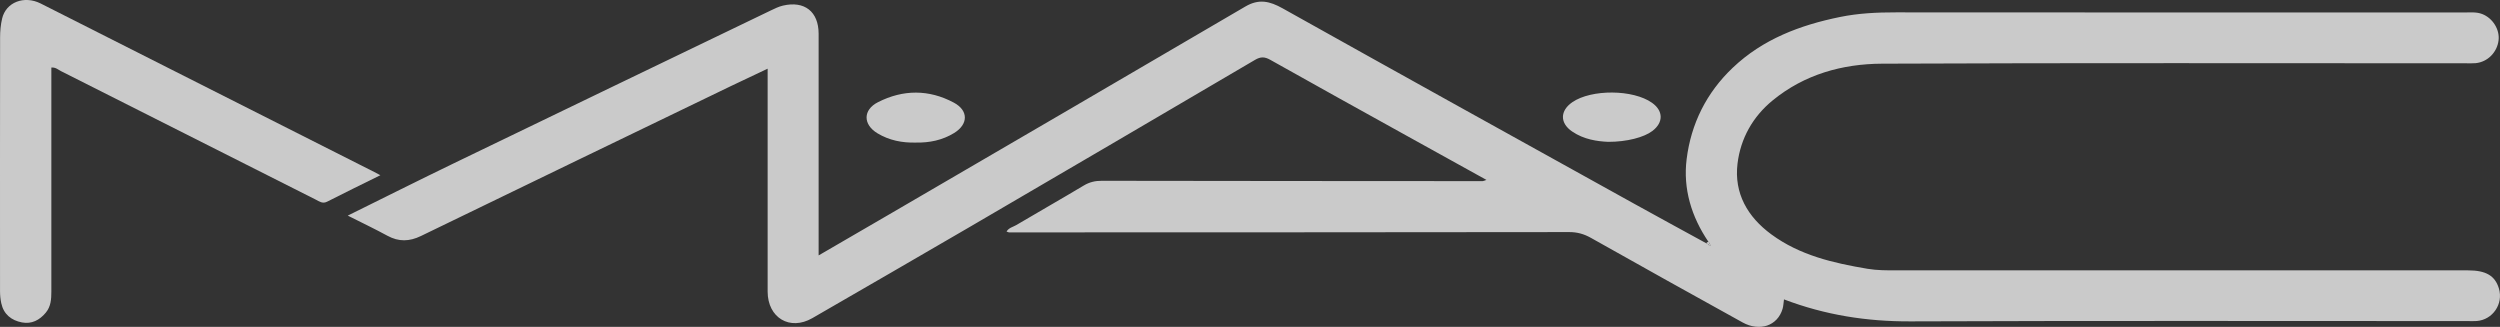 <?xml version="1.0" encoding="UTF-8"?>
<svg id="Layer_2" xmlns="http://www.w3.org/2000/svg" viewBox="0 0 820.83 107.33">
  <rect x="0" y="0" width="820.83" height="107.33" fill="#333333" stroke="none"/>
  <defs>
    <style>
      .cls-1 {
        fill: #ffffff;
      }

      .cls-2 {
        opacity: .74;
      }
    </style>
  </defs>
  <g id="objects">
    <g class="cls-2">
      <path class="cls-1" d="M560.89,79.33c-5.54-8.2-8.33-17.34-7.11-27.1,1.45-11.62,6.5-21.77,15.11-29.96,9.91-9.43,22.12-14.01,35.23-16.69,6.07-1.24,12.2-1.53,18.39-1.52,62.2.05,124.4.03,186.6.04,1.97,0,3.97-.23,5.88.51,3.46,1.35,5.78,5.06,5.37,8.6-.46,3.98-3.6,7.15-7.54,7.53-1.09.1-2.2.04-3.31.04-63.86,0-127.71-.15-191.57.13-13.03.06-25.47,3.51-35.89,12.03-6.57,5.37-10.57,12.53-11.57,20.79-1.17,9.75,3.3,17.48,11.09,23.21,9.39,6.91,20.39,9.43,31.62,11.32,3.18.53,6.36.51,9.55.51,62.53,0,125.06,0,187.6,0,5.89,0,8.87,1.76,10.13,5.95,1.52,5.06-2,10.26-7.27,10.68-.99.08-1.98.02-2.98.02-60.99,0-121.98-.14-182.96.1-14.29.06-27.99-2.07-41.52-7.22-.16,1.11-.18,2.15-.47,3.12-1.65,5.54-7.47,7.57-13.13,4.44-16.62-9.19-33.21-18.42-49.75-27.74-2.29-1.29-4.51-1.92-7.14-1.92-61.32.08-122.64.09-183.96.1-.19,0-.38-.13-.81-.28.76-1.27,2.15-1.5,3.19-2.12,7.37-4.36,14.82-8.59,22.17-12.99,1.89-1.13,3.75-1.56,5.92-1.55,41.69.07,83.37.09,125.06.11.26,0,.53-.17,1.23-.4-9.02-4.99-17.7-9.79-26.37-14.6-14.87-8.25-29.77-16.48-44.59-24.82-1.85-1.04-3.17-1.08-5.01,0-31.33,18.41-62.69,36.77-94.07,55.09-17.06,9.96-34.19,19.82-51.29,29.71-7.36,4.25-14.67-.09-14.68-8.72-.02-23.03,0-46.07,0-69.1,0-1.21,0-2.42,0-4.08-4.15,1.96-8.07,3.79-11.97,5.67-33.96,16.41-67.94,32.8-101.87,49.27-3.78,1.83-7.26,1.94-10.98-.08-4.13-2.25-8.38-4.27-13.04-6.62,11.89-5.87,23.36-11.63,34.92-17.22,34.65-16.76,69.33-33.45,104-50.15,1.28-.62,2.59-1.26,3.96-1.58,7.08-1.66,11.71,1.96,11.72,9.23.03,23.7,0,47.39,0,71.09,0,.43,0,.85,0,1.7,7.91-4.6,15.56-9.03,23.2-13.48,38.98-22.73,77.99-45.42,116.91-68.24,4.45-2.61,7.99-1.77,12.22.59,38.5,21.54,77.1,42.91,115.69,64.3,7.77,4.31,15.58,8.54,23.37,12.81.29.16.57.31.86.47.06.3.17.6.52.37.07-.05-.1-.48-.16-.74-.17-.2-.33-.4-.5-.6Z"/>
      <path class="cls-1" d="M124.87,57.54c-6.11,3.02-11.82,5.79-17.47,8.68-1.51.77-2.55-.09-3.67-.65-27.91-14.06-55.81-28.15-83.71-42.22-.94-.48-1.77-1.31-3.16-1.17,0,15.09,0,30.15,0,45.22,0,9.47.01,18.95,0,28.42,0,2.43-.16,4.83-1.83,6.84-2.05,2.47-4.66,3.81-7.83,3.2-3.48-.67-6.01-2.67-6.79-6.33-.27-1.28-.4-2.61-.4-3.92C0,67.85-.01,40.08.03,12.32c0-2.07.19-4.19.66-6.2C1.93.74,7.91-1.59,13.36,1.15c13.81,6.95,27.6,13.95,41.4,20.92,22.7,11.47,45.41,22.93,68.12,34.4.49.25.96.51,1.99,1.06Z"/>
      <path class="cls-1" d="M528.02,46.57c-3.51-.15-7.97-.75-11.84-3.4-4.07-2.78-4-6.82.07-9.62,6.28-4.31,19.97-4.2,26.16.2,3.74,2.65,3.79,6.46.14,9.24-2.75,2.1-8.4,3.6-14.54,3.58Z"/>
      <path class="cls-1" d="M300.7,46.81c-4.48.12-8.75-.72-12.61-3.05-4.77-2.88-4.79-7.69.18-10.21,8.25-4.19,16.71-4.24,24.91.15,4.83,2.58,4.78,7.09.09,9.97-3.84,2.36-8.11,3.23-12.57,3.14Z"/>
      <path class="cls-1" d="M561.03,80.3c-.29-.16-.57-.31-.86-.47.24-.17.48-.33.72-.5.17.2.33.4.5.6-.13.11-.25.24-.37.37Z"/>
      <path class="cls-1" d="M561.39,79.93c.06.26.23.69.16.74-.35.23-.47-.07-.52-.37.11-.13.23-.25.37-.37Z"/>
    </g>
  </g>
</svg>